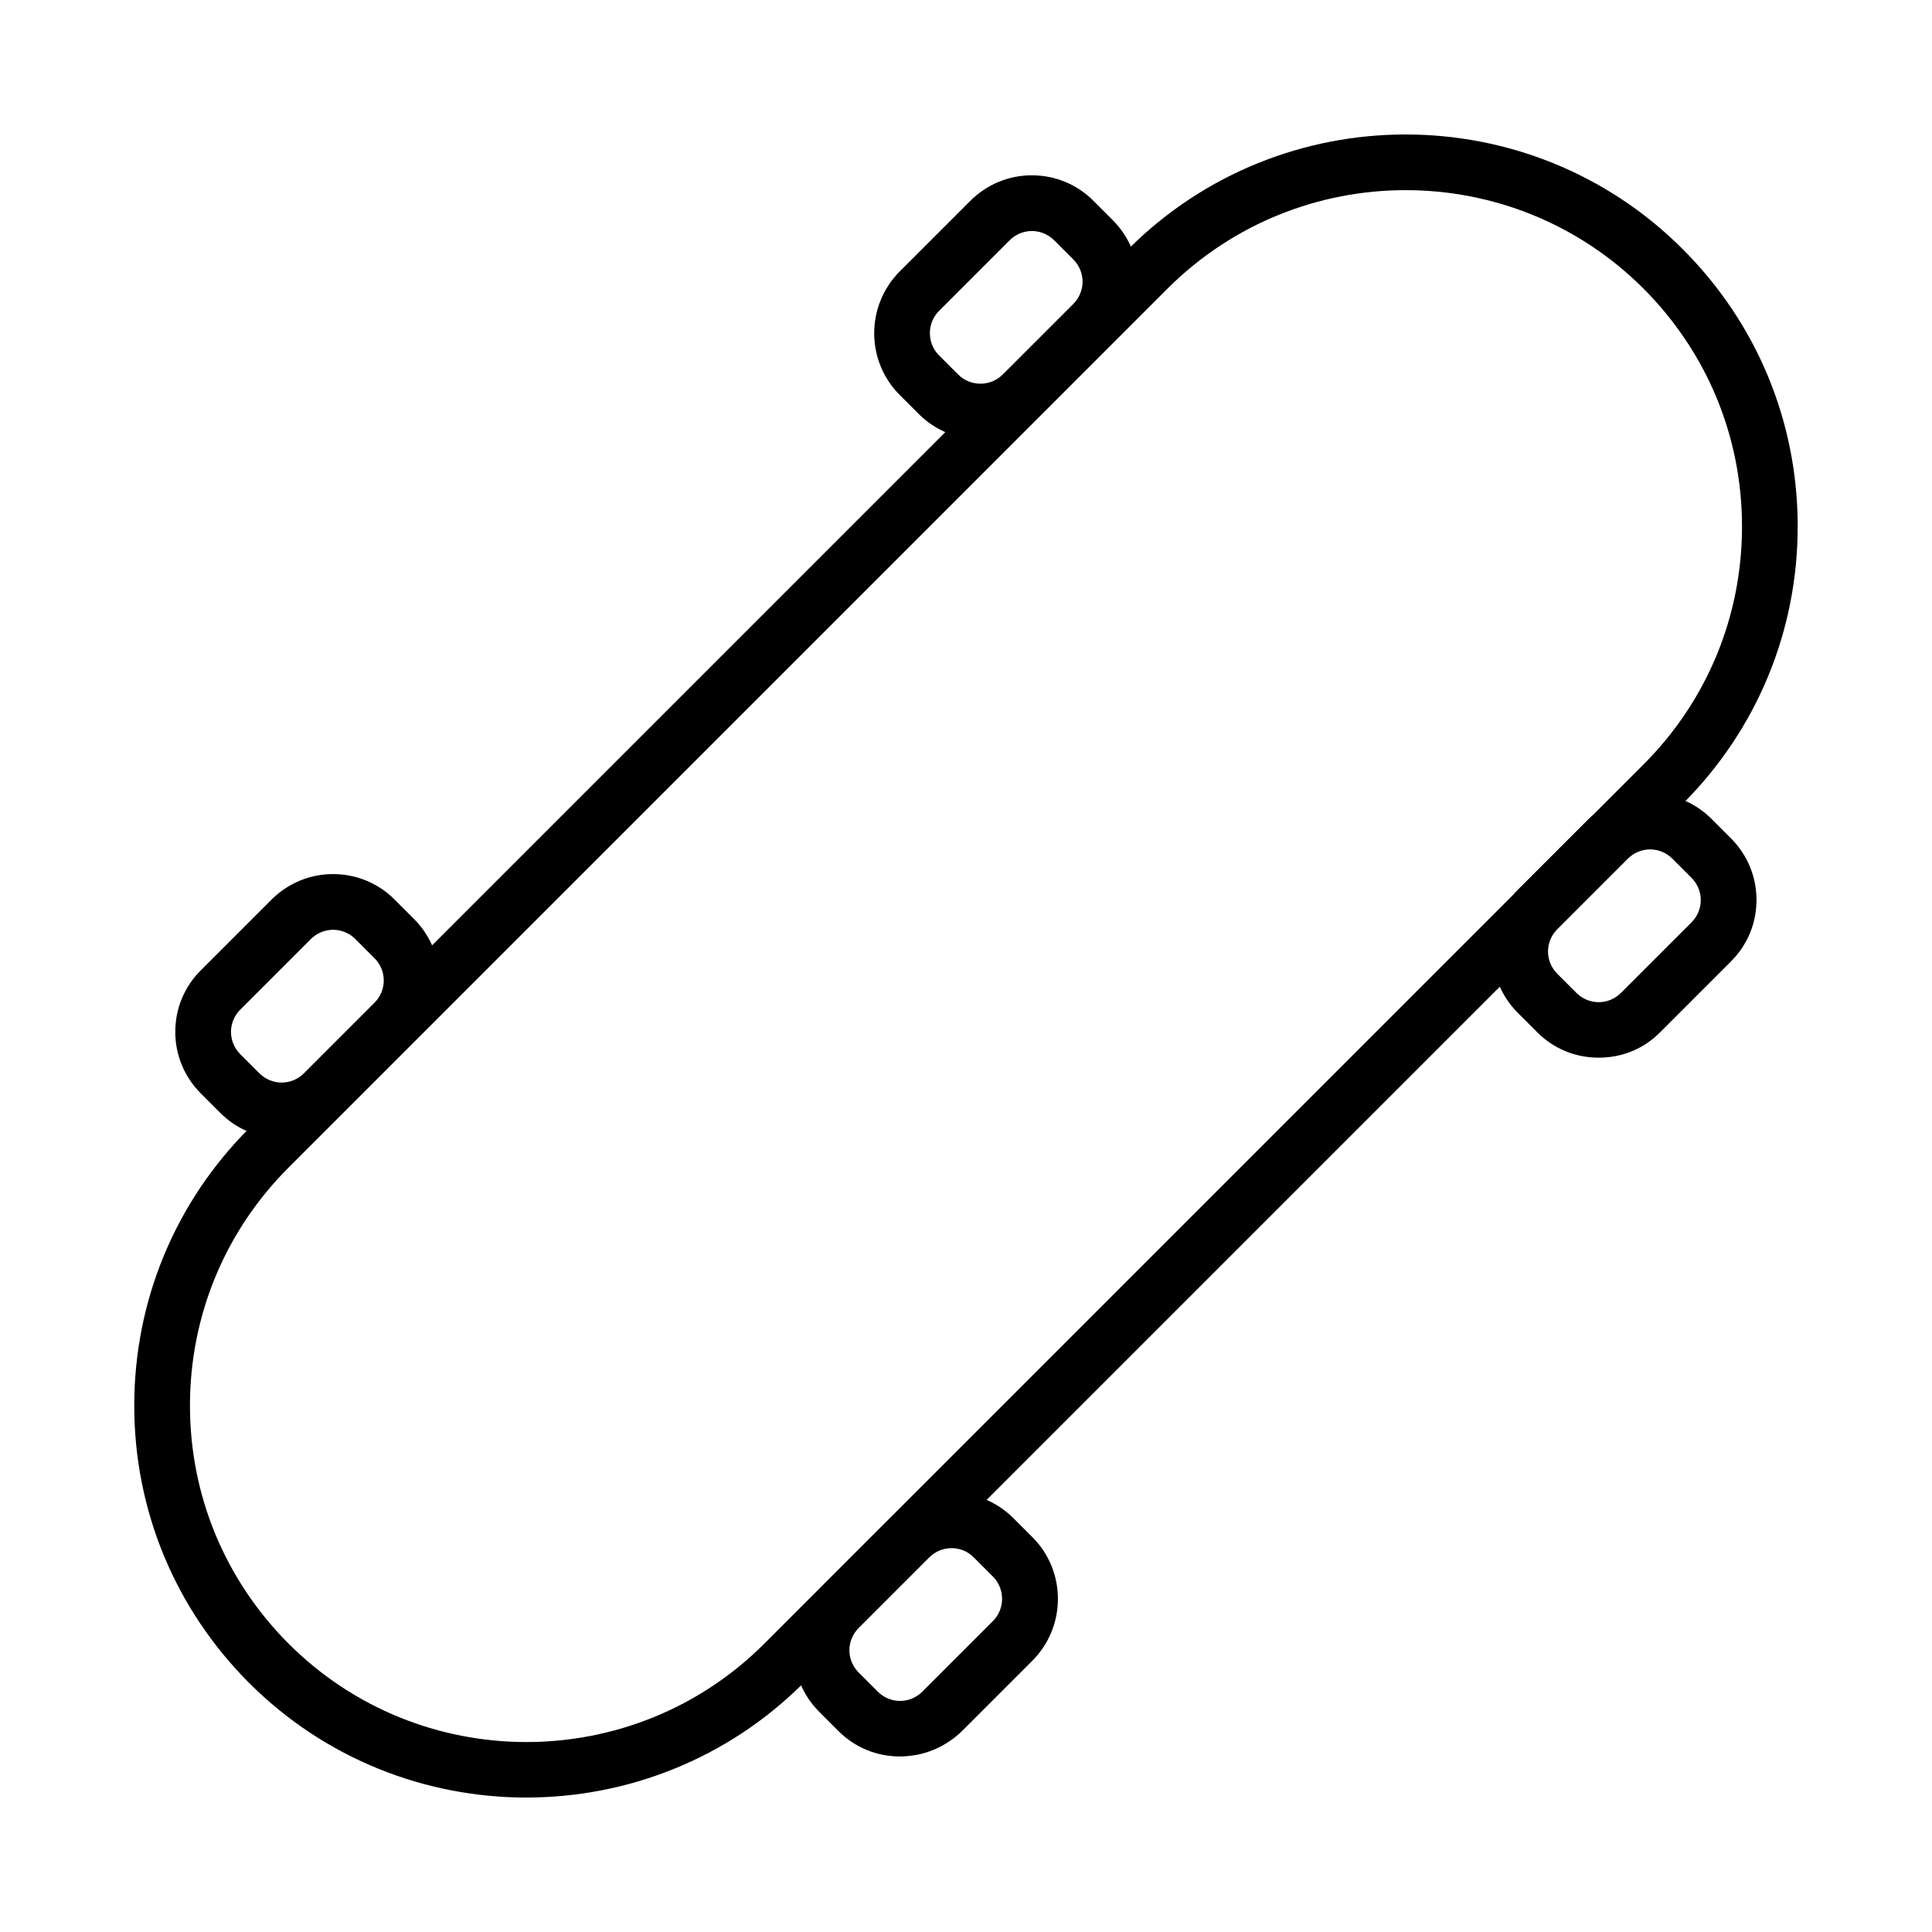 <?xml version="1.0" encoding="UTF-8"?>
<!-- Uploaded to: ICON Repo, www.svgrepo.com, Generator: ICON Repo Mixer Tools -->
<svg fill="#000000" width="800px" height="800px" version="1.1" viewBox="144 144 512 512" xmlns="http://www.w3.org/2000/svg">
 <path d="m283.49 620.37c-26.617 0-53.234-10.137-73.504-30.406-19.582-19.633-30.406-45.707-30.406-73.457s10.824-53.875 30.453-73.504l232.96-232.96c40.539-40.539 106.47-40.539 146.96 0 19.633 19.629 30.457 45.703 30.457 73.453s-10.824 53.875-30.453 73.504l-232.96 232.96c-20.27 20.27-46.887 30.406-73.504 30.406zm233.01-425.98c-22.828 0-45.656 8.707-63.074 26.074l-232.96 232.96c-16.828 16.828-26.125 39.262-26.125 63.074s9.297 46.199 26.125 63.074c34.785 34.785 91.316 34.785 126.1 0l232.96-232.96c16.828-16.828 26.125-39.211 26.125-63.074s-9.297-46.199-26.125-63.074c-17.367-17.367-40.195-26.074-63.023-26.074zm-112.67 66.078c-5.902 0-11.855-2.262-16.336-6.742l-5.066-5.066c-9.004-9.004-9.004-23.664 0-32.719l18.695-18.695c4.379-4.379 10.184-6.789 16.336-6.789 6.148 0 12.004 2.41 16.336 6.789l5.066 5.066c4.379 4.379 6.789 10.184 6.789 16.336 0 6.199-2.41 12.004-6.789 16.336l-18.695 18.695c-4.477 4.527-10.43 6.789-16.336 6.789zm-5.902-17.219c3.246 3.246 8.562 3.246 11.809 0l18.695-18.695c1.574-1.574 2.461-3.691 2.461-5.902 0-2.215-0.887-4.328-2.461-5.902l-5.066-5.066c-1.574-1.574-3.691-2.461-5.902-2.461-2.215 0-4.328 0.887-5.902 2.461l-18.695 18.695c-3.246 3.246-3.246 8.562 0 11.809l5.066 5.066zm169.74 181.05c-6.199 0-12.004-2.41-16.336-6.789l-5.066-5.066c-4.379-4.379-6.789-10.184-6.789-16.336 0-6.199 2.41-12.004 6.789-16.336l18.695-18.695c4.379-4.379 10.184-6.789 16.336-6.789 6.148 0 12.004 2.41 16.336 6.789l5.066 5.066c4.379 4.379 6.789 10.184 6.789 16.336 0 6.199-2.41 12.004-6.789 16.336l-18.695 18.695c-4.328 4.43-10.137 6.789-16.336 6.789zm-5.902-17.172c1.574 1.574 3.691 2.461 5.902 2.461 2.215 0 4.328-0.887 5.902-2.461l18.695-18.695c1.574-1.574 2.461-3.691 2.461-5.902 0-2.215-0.887-4.328-2.461-5.902l-5.066-5.066c-1.574-1.574-3.691-2.461-5.902-2.461-2.215 0-4.328 0.887-5.902 2.461l-18.695 18.695c-1.574 1.574-2.461 3.691-2.461 5.902 0 2.215 0.887 4.328 2.461 5.902zm-343.12 38.523c-6.199 0-12.004-2.41-16.336-6.789l-5.066-5.066c-4.379-4.379-6.789-10.184-6.789-16.336 0-6.199 2.41-12.004 6.789-16.336l18.695-18.695c4.379-4.379 10.184-6.789 16.336-6.789 6.148 0 12.004 2.41 16.336 6.789l5.066 5.066c4.379 4.379 6.789 10.184 6.789 16.336 0 6.199-2.41 12.004-6.789 16.336l-18.695 18.695c-4.328 4.379-10.137 6.789-16.336 6.789zm-5.902-17.219c1.574 1.574 3.691 2.461 5.902 2.461 2.215 0 4.328-0.887 5.902-2.461l18.695-18.695c1.574-1.574 2.461-3.691 2.461-5.902 0-2.215-0.887-4.328-2.461-5.902l-5.066-5.066c-1.574-1.574-3.691-2.461-5.902-2.461-2.215 0-4.328 0.887-5.902 2.461l-18.695 18.695c-1.574 1.574-2.461 3.691-2.461 5.902 0 2.215 0.887 4.328 2.461 5.902zm169.74 181.05c-6.199 0-12.004-2.41-16.336-6.789l-5.019-5.019c-4.379-4.379-6.789-10.184-6.789-16.336 0-6.199 2.41-12.004 6.789-16.336l18.695-18.695c9.004-9.004 23.664-9.004 32.719 0l5.066 5.066c9.004 9.004 9.004 23.664 0 32.719l-18.695 18.695c-4.43 4.281-10.234 6.691-16.434 6.691zm13.676-55.203c-2.164 0-4.281 0.836-5.902 2.461l-18.695 18.695c-1.574 1.574-2.461 3.691-2.461 5.902 0 2.215 0.887 4.328 2.461 5.902l5.066 5.066c1.574 1.574 3.691 2.461 5.902 2.461 2.215 0 4.328-0.887 5.902-2.461l18.695-18.695c3.246-3.246 3.246-8.562 0-11.809l-5.066-5.066c-1.625-1.672-3.789-2.461-5.902-2.461z"/>
</svg>